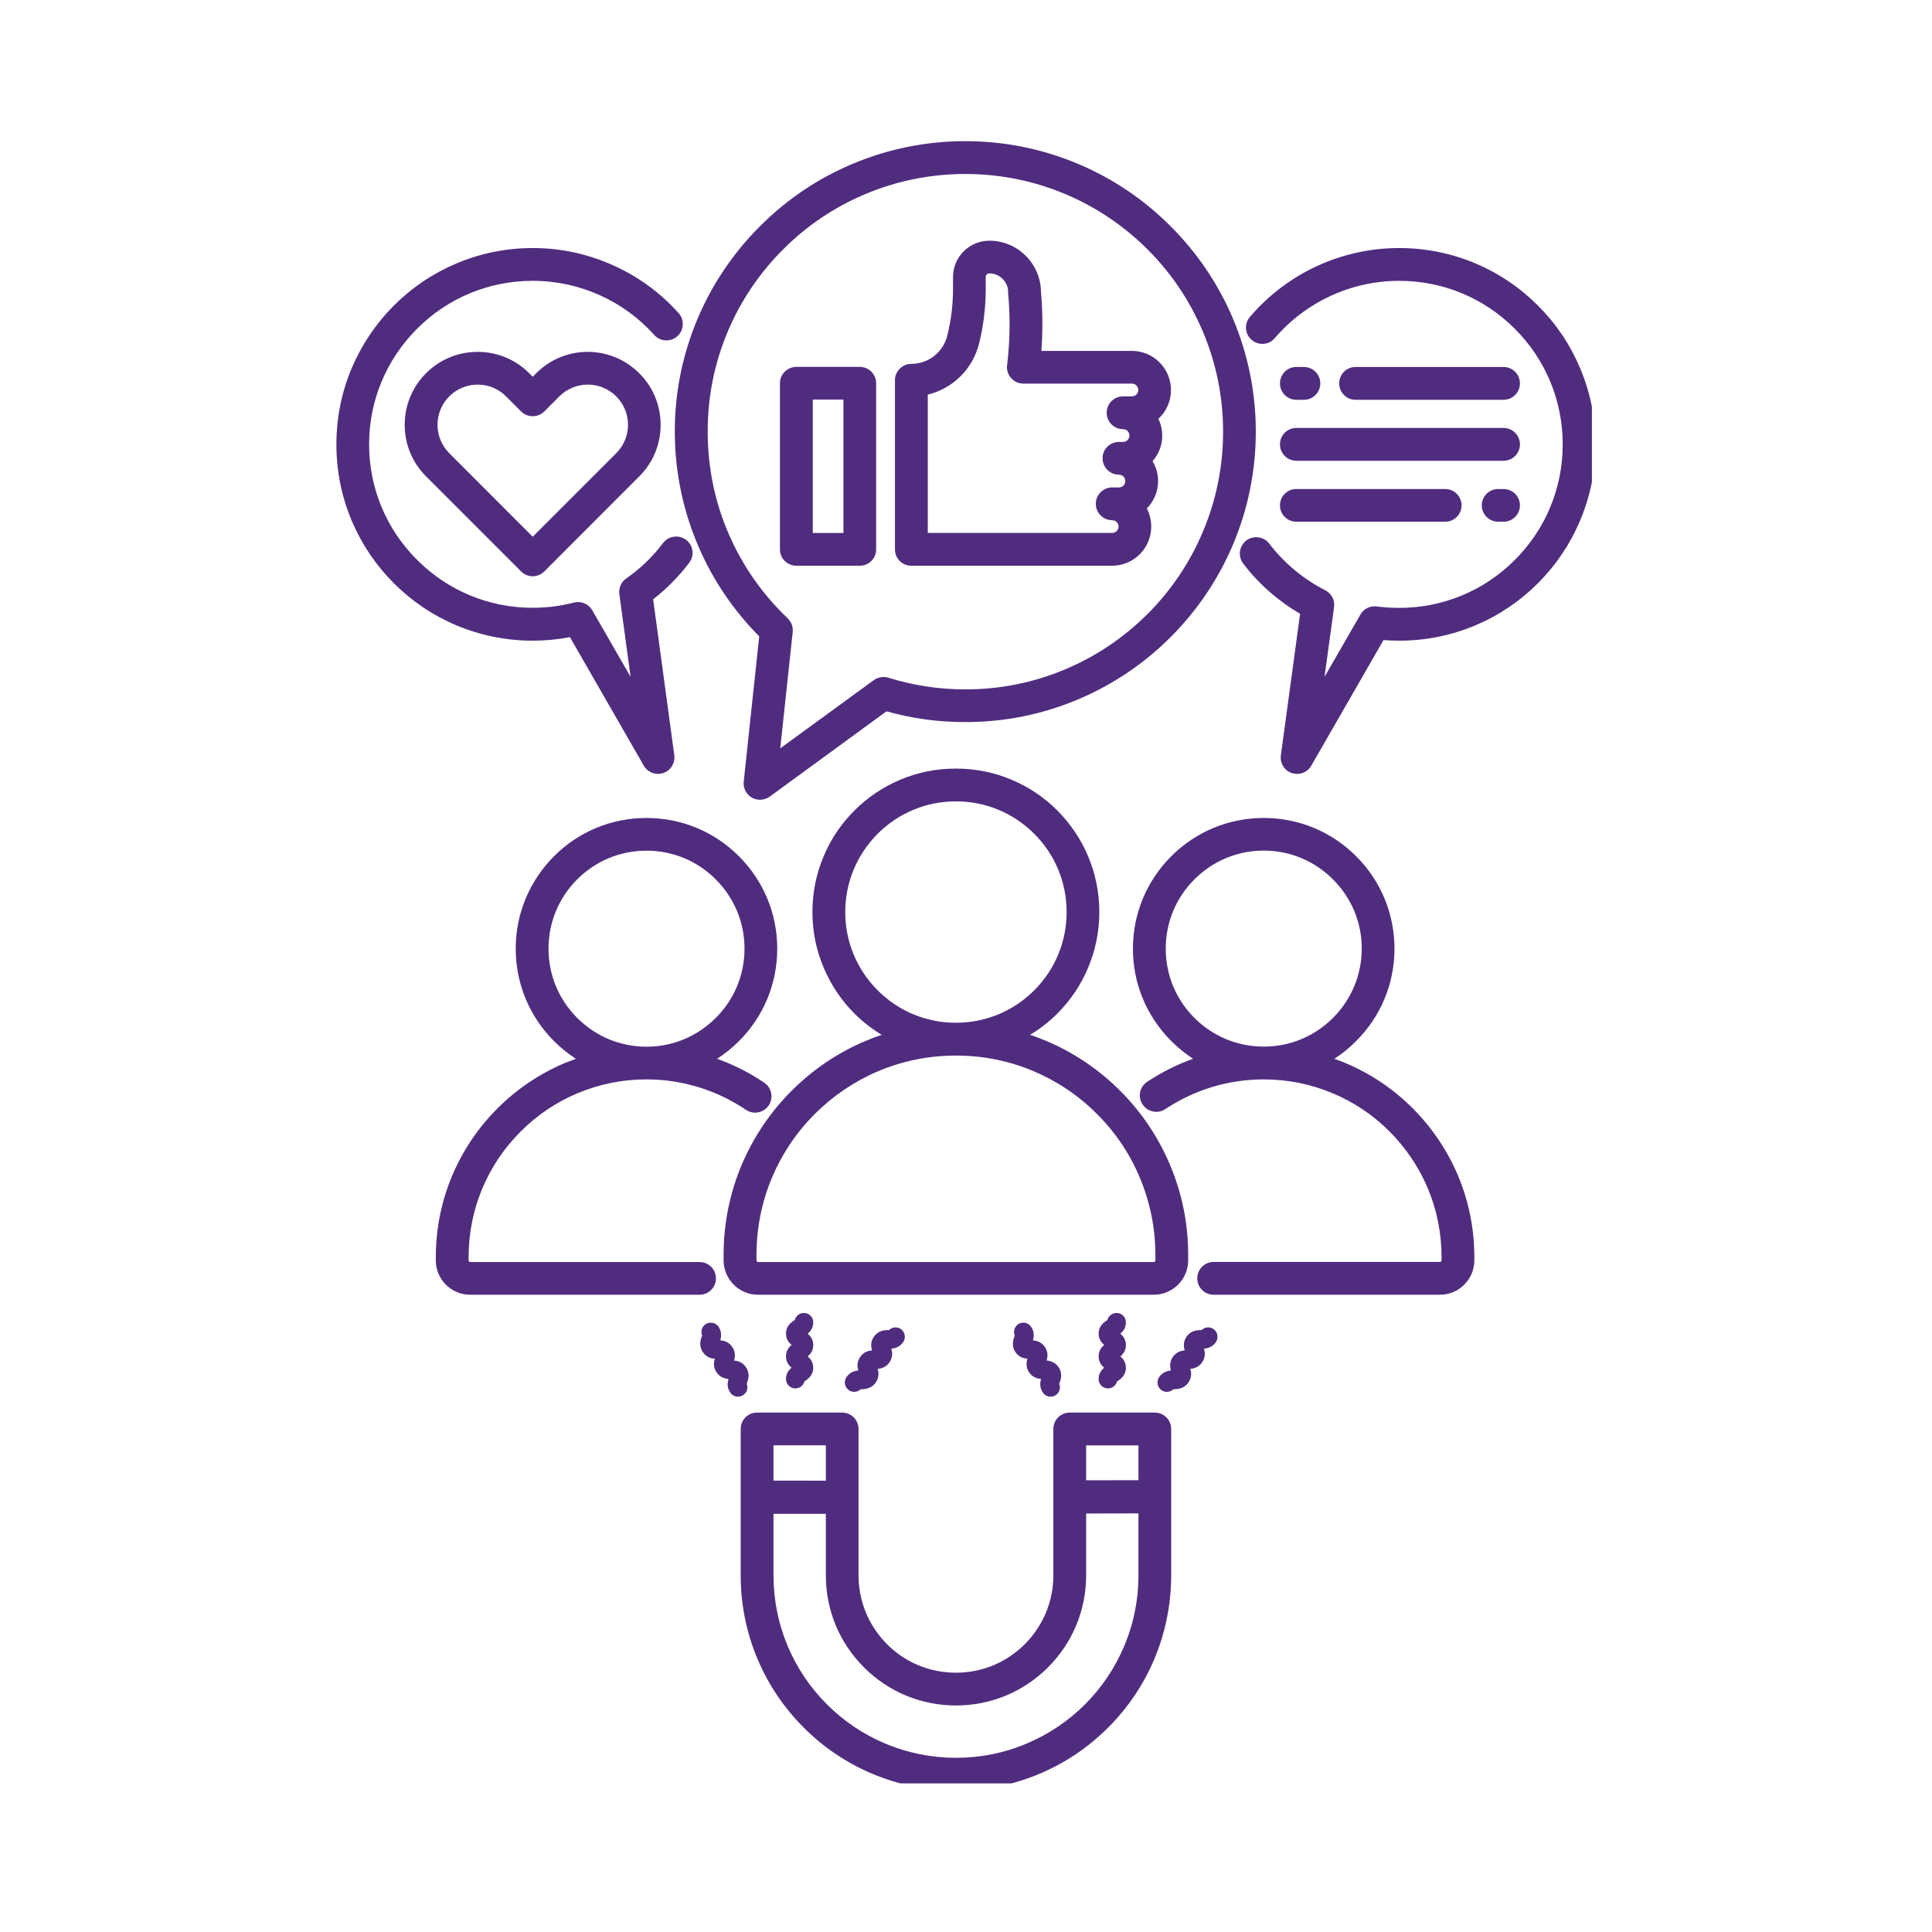 <svg xmlns="http://www.w3.org/2000/svg" xmlns:xlink="http://www.w3.org/1999/xlink" width="100" zoomAndPan="magnify" viewBox="0 0 75 75" height="100" preserveAspectRatio="xMidYMid meet" version="1.0"><defs><clipPath id="f79682401d"><path d="M 13.047 9 L 27 9 L 27 31 L 13.047 31 Z M 13.047 9 " clip-rule="nonzero"/></clipPath><clipPath id="66cacb67e2"><path d="M 48 9 L 61.797 9 L 61.797 31 L 48 31 Z M 48 9 " clip-rule="nonzero"/></clipPath><clipPath id="fc7ac83e0b"><path d="M 26 5.48 L 49 5.48 L 49 32 L 26 32 Z M 26 5.48 " clip-rule="nonzero"/></clipPath><clipPath id="adeef11c56"><path d="M 28 54 L 46 54 L 46 69.23 L 28 69.23 Z M 28 54 " clip-rule="nonzero"/></clipPath></defs><path fill="#502c7f" d="M 46.125 48.926 L 46.125 48.719 C 46.125 47.5 45.887 46.32 45.414 45.207 C 44.961 44.137 44.312 43.172 43.484 42.344 C 42.656 41.516 41.691 40.863 40.617 40.41 C 40.41 40.324 40.203 40.242 39.988 40.172 C 40.371 39.941 40.727 39.664 41.047 39.344 C 41.559 38.832 41.961 38.234 42.238 37.57 C 42.527 36.887 42.676 36.156 42.676 35.402 C 42.676 34.652 42.527 33.922 42.238 33.234 C 41.957 32.57 41.555 31.977 41.047 31.465 C 40.535 30.953 39.941 30.551 39.277 30.273 C 38.59 29.98 37.859 29.836 37.105 29.836 C 36.355 29.836 35.625 29.98 34.938 30.273 C 34.273 30.555 33.68 30.953 33.168 31.465 C 32.656 31.977 32.254 32.57 31.977 33.234 C 31.684 33.922 31.539 34.652 31.539 35.402 C 31.539 36.156 31.684 36.887 31.977 37.57 C 32.258 38.234 32.656 38.832 33.168 39.344 C 33.488 39.664 33.844 39.941 34.227 40.172 C 34.016 40.242 33.805 40.32 33.598 40.41 C 32.523 40.863 31.559 41.516 30.73 42.344 C 29.902 43.172 29.254 44.137 28.797 45.207 C 28.328 46.32 28.09 47.5 28.09 48.719 L 28.09 48.926 C 28.09 49.664 28.691 50.262 29.426 50.262 L 44.785 50.262 C 45.523 50.262 46.125 49.664 46.125 48.926 Z M 34.07 38.445 C 33.262 37.633 32.812 36.555 32.812 35.406 C 32.812 34.258 33.262 33.18 34.07 32.367 C 34.883 31.555 35.961 31.109 37.109 31.109 C 38.258 31.109 39.336 31.555 40.148 32.367 C 40.961 33.176 41.406 34.258 41.406 35.406 C 41.406 36.555 40.961 37.633 40.148 38.445 C 39.34 39.254 38.258 39.703 37.109 39.703 C 35.961 39.703 34.883 39.258 34.07 38.445 Z M 29.367 48.926 L 29.367 48.719 C 29.367 47.672 29.57 46.66 29.973 45.703 C 30.363 44.781 30.922 43.953 31.633 43.242 C 32.348 42.531 33.172 41.973 34.094 41.582 C 35.051 41.18 36.062 40.977 37.109 40.977 C 38.156 40.977 39.168 41.18 40.121 41.582 C 41.043 41.973 41.875 42.531 42.582 43.242 C 43.297 43.953 43.855 44.781 44.242 45.703 C 44.645 46.66 44.852 47.672 44.852 48.719 L 44.852 48.926 C 44.852 48.961 44.824 48.992 44.789 48.992 L 29.43 48.992 C 29.395 48.992 29.367 48.961 29.367 48.926 Z M 29.367 48.926 " fill-opacity="1" fill-rule="nonzero"/><path fill="#502c7f" d="M 27.793 49.625 C 27.793 49.273 27.508 48.992 27.156 48.992 L 18.254 48.992 C 18.219 48.992 18.191 48.961 18.191 48.926 L 18.191 48.809 C 18.191 47.875 18.371 46.973 18.73 46.121 C 19.078 45.297 19.578 44.559 20.211 43.926 C 20.844 43.293 21.582 42.793 22.406 42.445 C 23.258 42.086 24.16 41.902 25.094 41.902 C 26.477 41.902 27.812 42.312 28.957 43.082 C 29.246 43.281 29.645 43.203 29.84 42.914 C 30.035 42.621 29.961 42.227 29.668 42.031 C 29.094 41.641 28.48 41.332 27.836 41.102 C 28.141 40.906 28.422 40.68 28.684 40.418 C 29.645 39.461 30.172 38.184 30.172 36.828 C 30.172 35.473 29.645 34.199 28.684 33.238 C 27.727 32.281 26.453 31.754 25.098 31.754 C 23.738 31.754 22.465 32.281 21.508 33.238 C 20.551 34.199 20.02 35.473 20.02 36.828 C 20.02 38.184 20.551 39.461 21.508 40.418 C 21.77 40.68 22.055 40.906 22.355 41.102 C 22.207 41.156 22.059 41.215 21.91 41.273 C 20.938 41.688 20.062 42.277 19.312 43.027 C 18.562 43.777 17.973 44.652 17.559 45.625 C 17.133 46.637 16.918 47.707 16.918 48.809 L 16.918 48.93 C 16.918 49.664 17.516 50.262 18.254 50.262 L 27.156 50.262 C 27.508 50.262 27.793 49.977 27.793 49.625 Z M 21.293 36.828 C 21.293 35.812 21.688 34.855 22.406 34.137 C 23.125 33.418 24.078 33.023 25.098 33.023 C 26.113 33.023 27.066 33.418 27.785 34.137 C 28.504 34.855 28.902 35.809 28.902 36.828 C 28.902 37.844 28.504 38.801 27.785 39.516 C 27.066 40.234 26.113 40.633 25.098 40.633 C 24.078 40.633 23.125 40.234 22.406 39.516 C 21.688 38.797 21.293 37.844 21.293 36.828 Z M 21.293 36.828 " fill-opacity="1" fill-rule="nonzero"/><path fill="#502c7f" d="M 54.84 43.023 C 54.09 42.273 53.215 41.684 52.242 41.273 C 52.094 41.211 51.949 41.152 51.797 41.102 C 52.102 40.906 52.387 40.676 52.645 40.414 C 53.605 39.457 54.133 38.184 54.133 36.828 C 54.133 35.473 53.605 34.195 52.645 33.238 C 51.688 32.281 50.414 31.754 49.059 31.754 C 47.703 31.754 46.426 32.281 45.469 33.238 C 44.512 34.195 43.98 35.473 43.98 36.828 C 43.98 38.184 44.512 39.457 45.469 40.414 C 45.73 40.676 46.016 40.906 46.316 41.102 C 45.691 41.324 45.094 41.625 44.531 41.996 C 44.238 42.191 44.16 42.586 44.355 42.875 C 44.551 43.168 44.945 43.25 45.238 43.055 C 46.371 42.301 47.691 41.902 49.059 41.902 C 49.992 41.902 50.895 42.086 51.746 42.445 C 52.57 42.793 53.309 43.289 53.941 43.922 C 54.574 44.559 55.074 45.297 55.422 46.117 C 55.781 46.969 55.961 47.875 55.961 48.809 L 55.961 48.926 C 55.961 48.961 55.934 48.988 55.898 48.988 L 47.113 48.988 C 46.762 48.988 46.477 49.273 46.477 49.625 C 46.477 49.977 46.762 50.262 47.113 50.262 L 55.902 50.262 C 56.637 50.262 57.234 49.66 57.234 48.926 L 57.234 48.809 C 57.234 47.703 57.02 46.633 56.594 45.621 C 56.18 44.652 55.59 43.777 54.84 43.023 Z M 49.059 40.629 C 48.043 40.629 47.086 40.234 46.367 39.516 C 45.648 38.797 45.254 37.844 45.254 36.824 C 45.254 35.809 45.648 34.855 46.367 34.137 C 47.086 33.418 48.039 33.02 49.059 33.02 C 50.074 33.02 51.027 33.418 51.746 34.137 C 52.465 34.855 52.863 35.809 52.863 36.824 C 52.863 37.84 52.465 38.797 51.746 39.516 C 51.027 40.234 50.074 40.629 49.059 40.629 Z M 49.059 40.629 " fill-opacity="1" fill-rule="nonzero"/><path fill="#502c7f" d="M 20.816 14.488 L 20.68 14.625 L 20.543 14.488 C 20.008 13.953 19.301 13.66 18.543 13.66 C 17.785 13.66 17.074 13.953 16.539 14.488 C 15.434 15.594 15.434 17.391 16.539 18.492 L 20.23 22.184 C 20.348 22.301 20.512 22.371 20.68 22.371 C 20.848 22.371 21.008 22.301 21.129 22.184 L 24.816 18.492 C 25.352 17.961 25.645 17.25 25.645 16.492 C 25.645 15.734 25.352 15.023 24.816 14.492 C 23.715 13.383 21.918 13.383 20.816 14.488 Z M 23.922 17.594 L 20.68 20.836 L 17.441 17.594 C 16.832 16.984 16.832 15.996 17.441 15.387 C 17.734 15.094 18.125 14.93 18.543 14.93 C 18.961 14.93 19.352 15.094 19.645 15.387 L 20.23 15.973 C 20.48 16.219 20.883 16.219 21.129 15.973 L 21.715 15.387 C 22.008 15.094 22.402 14.93 22.816 14.93 C 23.234 14.93 23.625 15.094 23.922 15.387 C 24.215 15.68 24.379 16.074 24.379 16.492 C 24.379 16.906 24.215 17.301 23.922 17.594 Z M 23.922 17.594 " fill-opacity="1" fill-rule="nonzero"/><g clip-path="url(#f79682401d)"><path fill="#502c7f" d="M 20.68 24.871 C 21.164 24.871 21.652 24.824 22.125 24.734 L 24.992 29.723 C 25.109 29.926 25.324 30.043 25.547 30.043 C 25.613 30.043 25.684 30.031 25.75 30.008 C 26.039 29.91 26.215 29.621 26.176 29.32 L 25.355 23.266 C 25.879 22.855 26.352 22.379 26.754 21.848 C 26.969 21.566 26.914 21.168 26.633 20.957 C 26.355 20.746 25.953 20.801 25.742 21.078 C 25.34 21.613 24.859 22.074 24.309 22.457 C 24.113 22.594 24.012 22.828 24.043 23.062 L 24.48 26.277 L 22.992 23.691 C 22.852 23.445 22.559 23.32 22.281 23.391 C 21.762 23.527 21.223 23.594 20.68 23.594 C 18.984 23.594 17.391 22.934 16.191 21.734 C 14.992 20.539 14.328 18.945 14.328 17.25 C 14.328 15.555 14.992 13.961 16.191 12.762 C 17.387 11.562 18.984 10.902 20.68 10.902 C 21.594 10.902 22.477 11.094 23.305 11.469 C 24.105 11.832 24.809 12.348 25.398 13.004 C 25.633 13.266 26.035 13.285 26.297 13.051 C 26.555 12.816 26.578 12.41 26.34 12.152 C 25.633 11.363 24.789 10.746 23.828 10.312 C 22.836 9.859 21.777 9.629 20.68 9.629 C 19.648 9.629 18.652 9.832 17.711 10.23 C 16.805 10.613 15.988 11.164 15.289 11.863 C 14.59 12.562 14.043 13.379 13.656 14.285 C 13.258 15.227 13.059 16.223 13.059 17.254 C 13.059 18.281 13.258 19.277 13.656 20.219 C 14.039 21.125 14.59 21.941 15.289 22.641 C 15.988 23.34 16.805 23.891 17.711 24.273 C 18.652 24.668 19.652 24.871 20.68 24.871 Z M 20.68 24.871 " fill-opacity="1" fill-rule="nonzero"/></g><path fill="#502c7f" d="M 50.324 15.52 L 50.617 15.52 C 50.969 15.52 51.254 15.234 51.254 14.883 C 51.254 14.531 50.969 14.246 50.617 14.246 L 50.324 14.246 C 49.969 14.246 49.688 14.531 49.688 14.883 C 49.688 15.234 49.973 15.52 50.324 15.52 Z M 50.324 15.52 " fill-opacity="1" fill-rule="nonzero"/><g clip-path="url(#66cacb67e2)"><path fill="#502c7f" d="M 61.336 14.285 C 60.953 13.375 60.406 12.562 59.703 11.863 C 59.004 11.16 58.191 10.613 57.281 10.227 C 56.344 9.832 55.344 9.629 54.316 9.629 C 52.086 9.629 49.973 10.602 48.523 12.301 C 48.293 12.566 48.324 12.969 48.59 13.195 C 48.859 13.426 49.262 13.395 49.488 13.125 C 50.699 11.715 52.457 10.902 54.316 10.902 C 56.012 10.902 57.605 11.562 58.805 12.762 C 60.004 13.961 60.664 15.555 60.664 17.25 C 60.664 18.945 60.004 20.539 58.805 21.738 C 57.605 22.938 56.012 23.598 54.316 23.598 C 54.027 23.598 53.734 23.578 53.449 23.543 C 53.195 23.508 52.941 23.629 52.812 23.855 L 51.418 26.277 L 51.789 23.566 C 51.824 23.301 51.688 23.039 51.445 22.914 C 50.602 22.484 49.848 21.859 49.273 21.105 C 49.059 20.824 48.66 20.773 48.379 20.984 C 48.102 21.199 48.047 21.598 48.262 21.879 C 48.859 22.664 49.617 23.328 50.469 23.828 L 49.723 29.324 C 49.684 29.625 49.859 29.914 50.148 30.012 C 50.215 30.031 50.285 30.043 50.352 30.043 C 50.574 30.043 50.789 29.926 50.902 29.727 L 53.707 24.848 C 53.91 24.863 54.113 24.871 54.312 24.871 C 55.344 24.871 56.34 24.672 57.281 24.273 C 58.188 23.891 59.004 23.34 59.703 22.641 C 60.402 21.938 60.953 21.125 61.336 20.215 C 61.734 19.277 61.938 18.281 61.938 17.25 C 61.938 16.223 61.734 15.223 61.336 14.285 Z M 61.336 14.285 " fill-opacity="1" fill-rule="nonzero"/></g><path fill="#502c7f" d="M 58.367 15.52 C 58.719 15.52 59.004 15.234 59.004 14.883 C 59.004 14.531 58.719 14.246 58.367 14.246 L 52.621 14.246 C 52.27 14.246 51.988 14.531 51.988 14.883 C 51.988 15.234 52.27 15.52 52.621 15.52 Z M 58.367 15.52 " fill-opacity="1" fill-rule="nonzero"/><path fill="#502c7f" d="M 50.324 17.887 L 58.367 17.887 C 58.719 17.887 59.004 17.602 59.004 17.25 C 59.004 16.898 58.719 16.613 58.367 16.613 L 50.324 16.613 C 49.969 16.613 49.688 16.898 49.688 17.25 C 49.688 17.602 49.973 17.887 50.324 17.887 Z M 50.324 17.887 " fill-opacity="1" fill-rule="nonzero"/><path fill="#502c7f" d="M 58.367 18.984 L 58.16 18.984 C 57.809 18.984 57.523 19.266 57.523 19.617 C 57.523 19.969 57.809 20.254 58.16 20.254 L 58.367 20.254 C 58.719 20.254 59.004 19.969 59.004 19.617 C 59.004 19.266 58.719 18.984 58.367 18.984 Z M 58.367 18.984 " fill-opacity="1" fill-rule="nonzero"/><path fill="#502c7f" d="M 50.324 20.254 L 56.102 20.254 C 56.453 20.254 56.738 19.969 56.738 19.617 C 56.738 19.266 56.453 18.984 56.102 18.984 L 50.324 18.984 C 49.969 18.984 49.688 19.266 49.688 19.617 C 49.688 19.969 49.973 20.254 50.324 20.254 Z M 50.324 20.254 " fill-opacity="1" fill-rule="nonzero"/><path fill="#502c7f" d="M 35.375 21.961 L 43.172 21.961 C 44.012 21.961 44.691 21.281 44.691 20.441 C 44.691 20.188 44.629 19.949 44.52 19.738 C 44.789 19.465 44.957 19.09 44.957 18.676 C 44.957 18.395 44.879 18.129 44.742 17.902 C 44.977 17.637 45.117 17.289 45.117 16.91 C 45.117 16.676 45.062 16.453 44.969 16.258 C 45.27 15.98 45.457 15.582 45.457 15.141 C 45.457 14.305 44.777 13.621 43.941 13.621 L 40.426 13.621 C 40.484 12.855 40.477 12.082 40.41 11.316 C 40.391 10.227 39.5 9.344 38.406 9.344 C 37.629 9.344 36.996 9.977 36.996 10.75 L 36.996 11.215 C 36.996 11.828 36.922 12.441 36.773 13.031 C 36.613 13.676 36.039 14.125 35.379 14.125 C 35.027 14.125 34.742 14.41 34.742 14.762 L 34.742 21.328 C 34.742 21.68 35.023 21.961 35.375 21.961 Z M 36.012 15.32 C 36.977 15.09 37.758 14.336 38.008 13.336 C 38.18 12.645 38.266 11.93 38.266 11.211 L 38.266 10.75 C 38.266 10.672 38.328 10.613 38.402 10.613 C 38.809 10.613 39.137 10.941 39.137 11.344 C 39.137 11.363 39.137 11.383 39.137 11.402 C 39.219 12.273 39.207 13.156 39.113 14.027 L 39.094 14.188 C 39.074 14.367 39.133 14.547 39.254 14.68 C 39.375 14.816 39.543 14.891 39.727 14.891 L 43.941 14.891 C 44.078 14.891 44.188 15.004 44.188 15.141 C 44.188 15.277 44.078 15.387 43.941 15.387 L 43.598 15.387 C 43.246 15.387 42.961 15.672 42.961 16.023 C 42.961 16.375 43.246 16.66 43.598 16.66 C 43.734 16.66 43.844 16.77 43.844 16.906 C 43.844 17.043 43.734 17.156 43.598 17.156 L 43.438 17.156 C 43.086 17.156 42.801 17.438 42.801 17.789 C 42.801 18.141 43.086 18.426 43.438 18.426 C 43.574 18.426 43.684 18.535 43.684 18.676 C 43.684 18.812 43.574 18.922 43.438 18.922 L 43.176 18.922 C 42.824 18.922 42.539 19.207 42.539 19.559 C 42.539 19.91 42.824 20.195 43.176 20.195 C 43.312 20.195 43.422 20.305 43.422 20.441 C 43.422 20.578 43.312 20.688 43.176 20.688 L 36.016 20.688 L 36.016 15.32 Z M 36.012 15.32 " fill-opacity="1" fill-rule="nonzero"/><path fill="#502c7f" d="M 30.914 21.961 L 33.375 21.961 C 33.727 21.961 34.012 21.68 34.012 21.328 L 34.012 14.879 C 34.012 14.527 33.727 14.242 33.375 14.242 L 30.914 14.242 C 30.562 14.242 30.277 14.527 30.277 14.879 L 30.277 21.328 C 30.277 21.68 30.562 21.961 30.914 21.961 Z M 31.551 15.512 L 32.742 15.512 L 32.742 20.691 L 31.551 20.691 Z M 31.551 15.512 " fill-opacity="1" fill-rule="nonzero"/><g clip-path="url(#fc7ac83e0b)"><path fill="#502c7f" d="M 27.141 21.277 C 27.703 22.559 28.488 23.711 29.473 24.703 L 28.871 30.344 C 28.844 30.594 28.969 30.836 29.184 30.961 C 29.285 31.02 29.395 31.047 29.504 31.047 C 29.633 31.047 29.766 31.004 29.879 30.926 L 34.414 27.613 C 35.406 27.895 36.434 28.031 37.473 28.031 C 38.996 28.031 40.473 27.734 41.863 27.145 C 43.203 26.578 44.41 25.766 45.445 24.73 C 46.48 23.695 47.293 22.488 47.863 21.145 C 48.449 19.754 48.75 18.281 48.75 16.758 C 48.75 15.234 48.449 13.758 47.863 12.367 C 47.293 11.023 46.48 9.82 45.445 8.785 C 44.41 7.746 43.203 6.934 41.863 6.367 C 40.473 5.781 38.996 5.48 37.473 5.48 C 35.949 5.48 34.473 5.781 33.082 6.367 C 31.738 6.934 30.535 7.746 29.5 8.785 C 28.465 9.82 27.652 11.023 27.082 12.367 C 26.496 13.758 26.195 15.234 26.195 16.758 C 26.199 18.328 26.516 19.848 27.141 21.277 Z M 28.254 12.863 C 28.758 11.672 29.48 10.602 30.398 9.684 C 31.316 8.762 32.387 8.043 33.578 7.539 C 34.812 7.02 36.121 6.754 37.473 6.754 C 38.824 6.754 40.133 7.02 41.367 7.539 C 42.559 8.043 43.629 8.766 44.551 9.684 C 45.469 10.602 46.188 11.672 46.691 12.863 C 47.215 14.098 47.48 15.406 47.48 16.758 C 47.48 18.109 47.215 19.418 46.691 20.652 C 46.188 21.844 45.469 22.914 44.551 23.832 C 43.629 24.75 42.559 25.473 41.367 25.977 C 40.133 26.5 38.824 26.762 37.473 26.762 C 36.453 26.762 35.449 26.609 34.488 26.309 C 34.293 26.25 34.086 26.285 33.922 26.402 L 30.289 29.051 L 30.773 24.535 C 30.793 24.336 30.723 24.141 30.578 24.004 C 29.609 23.082 28.844 21.992 28.305 20.766 C 27.75 19.5 27.473 18.152 27.473 16.758 C 27.469 15.406 27.734 14.098 28.254 12.863 Z M 28.254 12.863 " fill-opacity="1" fill-rule="nonzero"/></g><path fill="#502c7f" d="M 31.57 51.332 C 31.57 51.129 31.406 50.969 31.207 50.969 C 31.039 50.969 30.895 51.086 30.855 51.238 C 30.852 51.242 30.844 51.246 30.84 51.25 C 30.734 51.32 30.512 51.469 30.512 51.77 C 30.512 51.988 30.625 52.125 30.727 52.211 C 30.625 52.297 30.512 52.434 30.512 52.652 C 30.512 52.871 30.625 53.008 30.727 53.094 C 30.625 53.18 30.512 53.316 30.512 53.535 C 30.512 53.738 30.676 53.898 30.875 53.898 C 31.043 53.898 31.188 53.781 31.227 53.629 C 31.234 53.625 31.238 53.621 31.242 53.617 C 31.348 53.547 31.57 53.398 31.57 53.098 C 31.57 52.879 31.457 52.742 31.355 52.656 C 31.457 52.57 31.57 52.434 31.57 52.215 C 31.57 51.996 31.457 51.859 31.355 51.773 C 31.457 51.688 31.57 51.551 31.57 51.332 Z M 31.57 51.332 " fill-opacity="1" fill-rule="nonzero"/><path fill="#502c7f" d="M 35.062 52.098 C 35.176 51.93 35.133 51.707 34.969 51.59 C 34.82 51.492 34.629 51.516 34.508 51.633 C 34.5 51.633 34.492 51.633 34.484 51.633 C 34.355 51.633 34.094 51.641 33.922 51.895 C 33.785 52.094 33.812 52.289 33.855 52.422 C 33.719 52.434 33.523 52.48 33.391 52.68 C 33.254 52.879 33.281 53.074 33.32 53.203 C 33.184 53.215 32.992 53.266 32.859 53.461 C 32.746 53.629 32.789 53.855 32.957 53.969 C 33.02 54.012 33.09 54.031 33.16 54.031 C 33.25 54.031 33.344 53.996 33.414 53.93 C 33.422 53.93 33.43 53.93 33.438 53.93 C 33.566 53.926 33.828 53.918 34 53.664 C 34.137 53.465 34.109 53.27 34.07 53.141 C 34.207 53.129 34.398 53.078 34.531 52.883 C 34.668 52.68 34.641 52.488 34.602 52.355 C 34.738 52.344 34.93 52.297 35.062 52.098 Z M 35.062 52.098 " fill-opacity="1" fill-rule="nonzero"/><path fill="#502c7f" d="M 28.988 53.719 C 28.992 53.707 28.992 53.699 28.996 53.691 C 29.039 53.574 29.129 53.324 28.957 53.074 C 28.824 52.875 28.633 52.828 28.496 52.816 C 28.535 52.684 28.562 52.488 28.426 52.289 C 28.293 52.09 28.102 52.043 27.961 52.031 C 28 51.898 28.027 51.703 27.895 51.504 C 27.781 51.34 27.555 51.297 27.387 51.406 C 27.242 51.508 27.191 51.691 27.258 51.848 C 27.254 51.855 27.25 51.863 27.246 51.871 C 27.203 51.992 27.113 52.238 27.285 52.488 C 27.418 52.691 27.609 52.734 27.75 52.746 C 27.707 52.879 27.68 53.074 27.816 53.273 C 27.953 53.473 28.145 53.52 28.281 53.531 C 28.242 53.664 28.211 53.859 28.348 54.059 C 28.418 54.164 28.531 54.219 28.648 54.219 C 28.719 54.219 28.789 54.199 28.852 54.156 C 29 54.059 29.051 53.875 28.988 53.719 Z M 28.988 53.719 " fill-opacity="1" fill-rule="nonzero"/><path fill="#502c7f" d="M 43.707 51.332 C 43.707 51.129 43.543 50.969 43.344 50.969 C 43.176 50.969 43.031 51.086 42.992 51.238 C 42.988 51.242 42.98 51.246 42.977 51.25 C 42.871 51.32 42.648 51.469 42.648 51.77 C 42.648 51.988 42.762 52.125 42.863 52.211 C 42.762 52.297 42.648 52.434 42.648 52.652 C 42.648 52.871 42.762 53.008 42.863 53.094 C 42.762 53.18 42.648 53.316 42.648 53.535 C 42.648 53.738 42.812 53.898 43.012 53.898 C 43.18 53.898 43.324 53.781 43.363 53.629 C 43.371 53.625 43.375 53.621 43.379 53.617 C 43.484 53.547 43.707 53.398 43.707 53.098 C 43.707 52.879 43.594 52.742 43.492 52.656 C 43.594 52.57 43.707 52.434 43.707 52.215 C 43.707 51.996 43.594 51.859 43.492 51.773 C 43.594 51.688 43.707 51.551 43.707 51.332 Z M 43.707 51.332 " fill-opacity="1" fill-rule="nonzero"/><path fill="#502c7f" d="M 47.105 51.59 C 46.957 51.492 46.766 51.516 46.645 51.633 C 46.637 51.633 46.629 51.633 46.621 51.633 C 46.492 51.633 46.23 51.641 46.059 51.895 C 45.922 52.094 45.949 52.289 45.992 52.422 C 45.855 52.434 45.66 52.48 45.527 52.68 C 45.391 52.879 45.418 53.074 45.457 53.203 C 45.32 53.215 45.129 53.266 44.996 53.461 C 44.883 53.629 44.926 53.855 45.094 53.969 C 45.156 54.012 45.227 54.031 45.297 54.031 C 45.387 54.031 45.48 53.996 45.551 53.93 C 45.559 53.93 45.566 53.93 45.574 53.93 C 45.703 53.926 45.965 53.918 46.137 53.664 C 46.273 53.465 46.246 53.27 46.207 53.141 C 46.344 53.129 46.535 53.078 46.668 52.883 C 46.805 52.68 46.777 52.488 46.738 52.355 C 46.875 52.344 47.066 52.297 47.203 52.098 C 47.312 51.93 47.27 51.707 47.105 51.59 Z M 47.105 51.59 " fill-opacity="1" fill-rule="nonzero"/><path fill="#502c7f" d="M 41.094 53.074 C 40.957 52.875 40.766 52.828 40.629 52.816 C 40.668 52.684 40.699 52.488 40.562 52.289 C 40.426 52.09 40.234 52.043 40.098 52.031 C 40.137 51.898 40.164 51.703 40.027 51.504 C 39.918 51.34 39.691 51.297 39.523 51.406 C 39.379 51.508 39.328 51.691 39.391 51.848 C 39.387 51.855 39.383 51.863 39.383 51.871 C 39.34 51.992 39.25 52.238 39.418 52.488 C 39.555 52.691 39.746 52.734 39.883 52.746 C 39.844 52.879 39.816 53.074 39.949 53.273 C 40.086 53.473 40.277 53.52 40.414 53.531 C 40.375 53.664 40.348 53.859 40.484 54.059 C 40.555 54.164 40.668 54.219 40.785 54.219 C 40.852 54.219 40.926 54.199 40.988 54.156 C 41.133 54.059 41.184 53.871 41.117 53.719 C 41.121 53.707 41.125 53.699 41.129 53.691 C 41.176 53.574 41.266 53.328 41.094 53.074 Z M 41.094 53.074 " fill-opacity="1" fill-rule="nonzero"/><g clip-path="url(#adeef11c56)"><path fill="#502c7f" d="M 44.828 54.836 L 41.527 54.836 C 41.176 54.836 40.891 55.117 40.891 55.473 L 40.891 58.102 C 40.891 58.105 40.891 58.109 40.891 58.113 C 40.891 58.113 40.891 58.117 40.891 58.121 L 40.891 61.152 C 40.891 62.164 40.496 63.113 39.781 63.828 C 39.066 64.543 38.121 64.934 37.109 64.934 C 36.098 64.934 35.148 64.543 34.434 63.828 C 33.723 63.113 33.328 62.164 33.328 61.152 L 33.328 58.133 C 33.328 58.129 33.328 58.125 33.328 58.125 C 33.328 58.121 33.328 58.117 33.328 58.113 L 33.328 55.473 C 33.328 55.121 33.043 54.836 32.691 54.836 L 29.387 54.836 C 29.035 54.836 28.754 55.121 28.754 55.473 L 28.754 58.113 C 28.754 58.117 28.754 58.121 28.754 58.125 C 28.754 58.125 28.754 58.129 28.754 58.133 L 28.754 61.156 C 28.754 62.281 28.973 63.375 29.41 64.41 C 29.832 65.406 30.434 66.297 31.199 67.062 C 31.965 67.832 32.859 68.434 33.855 68.855 C 34.887 69.289 35.98 69.512 37.109 69.512 C 38.238 69.512 39.332 69.289 40.363 68.855 C 41.359 68.434 42.25 67.832 43.02 67.062 C 43.785 66.297 44.387 65.406 44.809 64.41 C 45.242 63.375 45.465 62.281 45.465 61.156 L 45.465 58.113 C 45.465 58.113 45.465 58.109 45.465 58.105 C 45.465 58.102 45.465 58.098 45.465 58.094 L 45.465 55.473 C 45.465 55.121 45.18 54.836 44.828 54.836 Z M 30.027 56.105 L 32.059 56.105 L 32.059 57.48 C 31.328 57.48 30.648 57.48 30.027 57.477 Z M 44.195 61.152 C 44.195 62.109 44.008 63.039 43.637 63.91 C 43.281 64.754 42.77 65.512 42.121 66.164 C 41.469 66.812 40.711 67.324 39.867 67.68 C 38.996 68.051 38.066 68.238 37.109 68.238 C 36.156 68.238 35.227 68.051 34.352 67.68 C 33.508 67.324 32.75 66.812 32.102 66.164 C 31.449 65.512 30.941 64.754 30.582 63.91 C 30.215 63.039 30.027 62.109 30.027 61.152 L 30.027 58.766 C 30.625 58.766 31.273 58.766 31.961 58.766 C 31.996 58.766 32.027 58.766 32.059 58.766 L 32.059 61.152 C 32.059 62.504 32.582 63.77 33.539 64.727 C 34.492 65.68 35.762 66.207 37.109 66.207 C 38.461 66.207 39.727 65.68 40.684 64.727 C 41.637 63.77 42.164 62.504 42.164 61.152 L 42.164 58.754 C 42.855 58.754 43.535 58.754 44.195 58.75 Z M 44.195 57.461 C 43.527 57.461 42.848 57.465 42.164 57.465 L 42.164 56.109 L 44.195 56.109 Z M 44.195 57.461 " fill-opacity="1" fill-rule="nonzero"/></g></svg>